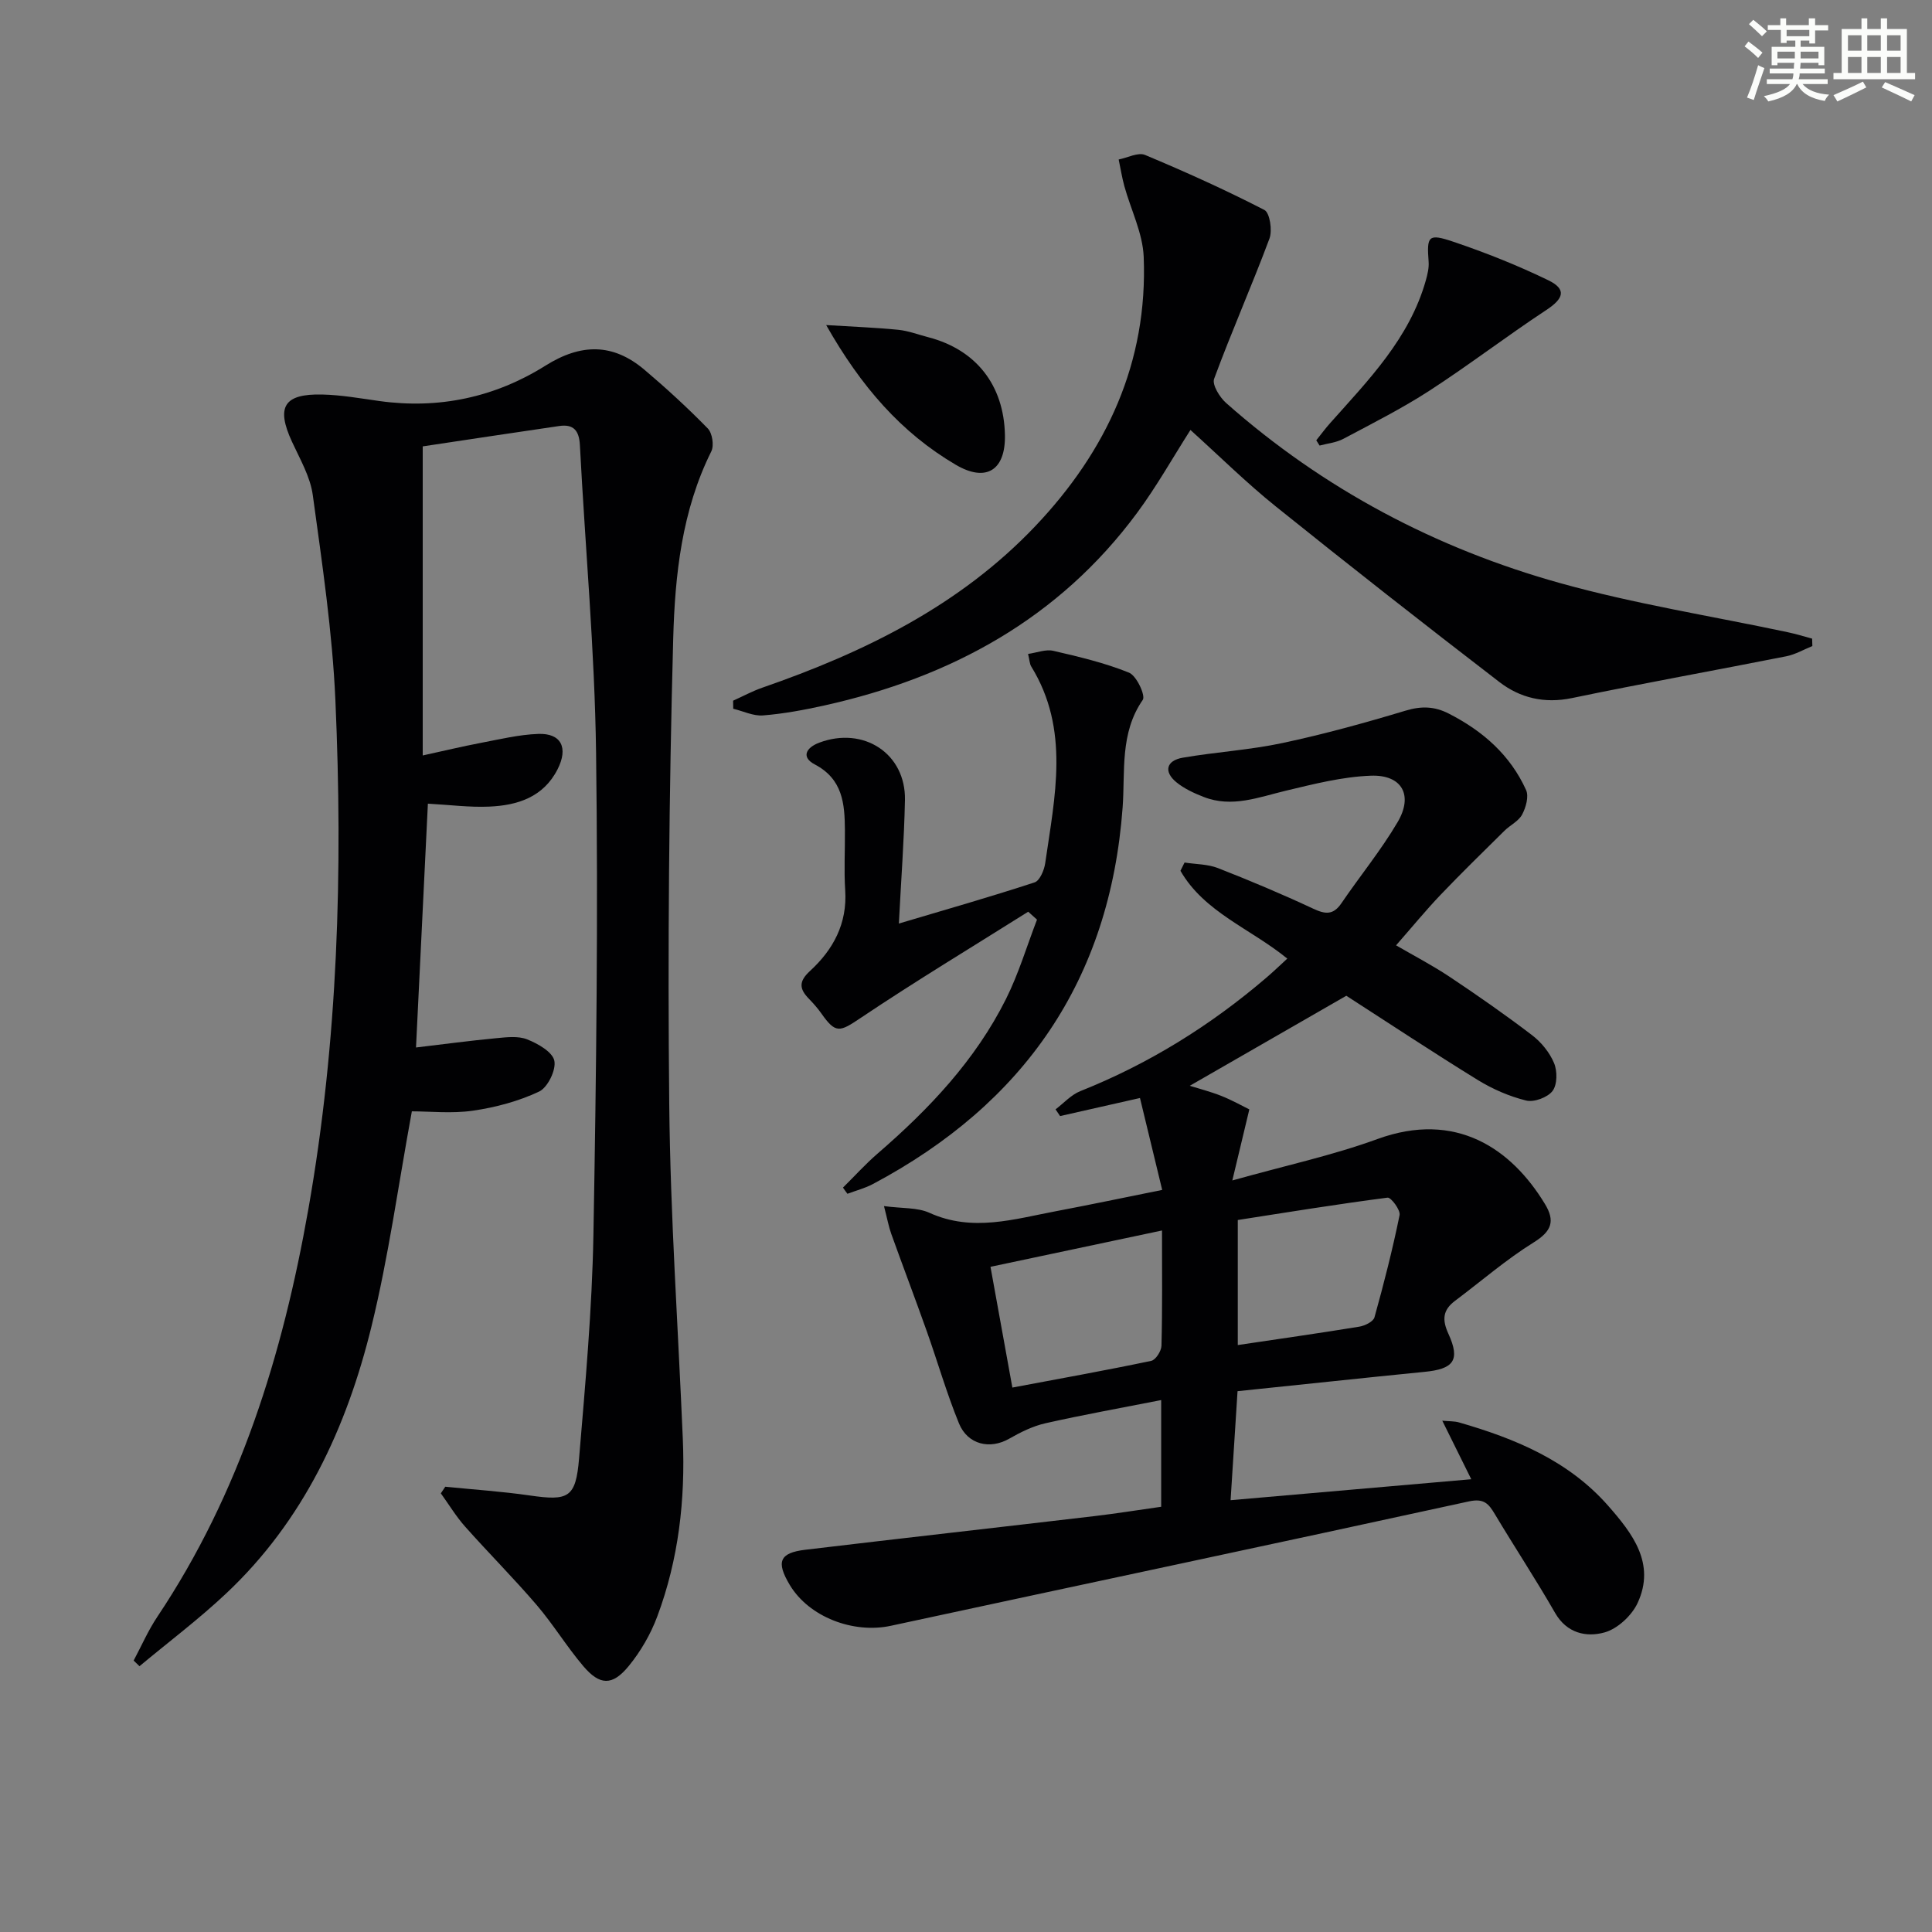 <svg enable-background="new 0 0 400 400" viewBox="0 0 400 400" xmlns="http://www.w3.org/2000/svg"><rect x="0" y="0" width="400" height="400" fill="#808080" stroke="none"/><g fill="#010103"><path d="m27.67 343.8c1.62-3.03 3-6.22 4.9-9.06 17.14-25.63 25.97-54.35 31.26-84.33 6.16-34.9 7.17-70.13 5.61-105.42-.63-14.21-2.75-28.36-4.68-42.48-.52-3.82-2.66-7.47-4.32-11.08-3.3-7.16-1.69-9.93 6.26-9.75 3.96.09 7.91.8 11.85 1.35 12.35 1.72 23.94-.78 34.37-7.32 7.37-4.63 13.97-4.68 20.5.84 4.55 3.85 8.96 7.9 13.12 12.16.94.96 1.33 3.53.73 4.74-6.11 12.26-7.53 25.62-7.89 38.82-.87 32.11-1.15 64.25-.82 96.38.23 23.1 1.84 46.19 2.81 69.28.53 12.58-.87 24.94-5.3 36.77-1.37 3.66-3.44 7.24-5.92 10.26-3.38 4.11-5.97 4.01-9.39-.01-3.44-4.05-6.22-8.65-9.68-12.69-4.76-5.55-9.94-10.74-14.8-16.21-1.87-2.11-3.35-4.57-5.01-6.87.31-.46.61-.91.92-1.37 5.83.59 11.69.97 17.49 1.81 8.02 1.16 9.53.5 10.21-7.66 1.29-15.39 2.69-30.82 2.97-46.25.6-33.29.99-66.6.55-99.88-.28-21.24-2.25-42.46-3.35-63.69-.16-3-1.32-4.37-4.27-3.94-9.5 1.38-18.98 2.83-28.27 4.22v63.99c4.21-.92 8.17-1.87 12.16-2.63 3.89-.74 7.81-1.69 11.75-1.83 4.77-.18 6.28 2.87 4 7.34-2.94 5.76-8.29 7.46-14.14 7.71-4.1.18-8.23-.37-12.7-.61-.82 16.84-1.64 33.54-2.46 50.48 5.8-.69 11.18-1.41 16.58-1.92 2.14-.2 4.54-.51 6.43.24 2.22.88 5.24 2.59 5.63 4.42.4 1.91-1.38 5.55-3.16 6.39-4.25 2-8.99 3.27-13.66 3.95-4.37.64-8.9.14-12.68.14-2.81 15.29-4.82 30.1-8.36 44.54-5.13 20.96-14.06 40.23-30.13 55.32-5.67 5.33-11.92 10.03-17.9 15.02-.41-.4-.81-.79-1.21-1.17z"/><path d="m256.22 288.03c-.51 7.9-.96 14.97-1.44 22.57 16.83-1.46 32.94-2.87 49.83-4.34-2.11-4.27-3.91-7.91-6-12.12 1.43.14 2.48.08 3.44.35 11.65 3.35 22.7 7.92 30.91 17.27 4.99 5.69 9.88 11.94 6.09 20.12-1.21 2.61-4.17 5.36-6.86 6.1-3.74 1.03-7.79.21-10.24-4.07-3.97-6.92-8.37-13.59-12.46-20.43-1.29-2.16-2.26-3.31-5.37-2.63-39.86 8.71-79.79 17.14-119.67 25.75-7.78 1.68-16.96-1.81-20.94-8.46-2.86-4.78-2.14-6.64 3.22-7.28 19.96-2.38 39.93-4.62 59.9-6.97 4.58-.54 9.14-1.28 13.78-1.93 0-7.46 0-14.42 0-22.09-8.21 1.62-16.12 3.03-23.96 4.8-2.62.59-5.17 1.86-7.53 3.21-3.92 2.24-8.55 1.26-10.37-3.17-2.57-6.27-4.44-12.83-6.72-19.23-2.38-6.7-4.91-13.35-7.31-20.04-.53-1.48-.81-3.06-1.5-5.73 3.8.51 6.92.26 9.41 1.39 8.91 4.04 17.56 1.29 26.28-.35 6.99-1.32 13.95-2.79 21.91-4.39-1.53-6.31-3.02-12.48-4.6-19.03-5.79 1.31-11.17 2.53-16.54 3.74-.31-.46-.62-.93-.94-1.39 1.69-1.28 3.21-3 5.1-3.76 14.22-5.66 27-13.61 38.59-23.54 1.38-1.18 2.69-2.44 4.29-3.91-7.54-6.17-17.18-9.58-22.12-18.18.28-.57.57-1.14.85-1.71 2.32.36 4.79.32 6.92 1.15 6.64 2.6 13.23 5.37 19.69 8.39 2.51 1.18 4.17 1.38 5.87-1.12 3.83-5.63 8.19-10.94 11.63-16.79 3.29-5.58.9-9.85-5.55-9.61-5.89.22-11.78 1.72-17.56 3.1-5.66 1.35-11.18 3.59-17.04 1.3-1.98-.77-4.02-1.71-5.65-3.04-2.67-2.19-2.11-4.5 1.33-5.09 6.86-1.18 13.87-1.59 20.66-3.04 8.58-1.83 17.07-4.17 25.47-6.7 3.26-.98 5.96-.91 8.95.62 7.04 3.6 12.71 8.57 15.99 15.82.6 1.34-.04 3.62-.83 5.09-.73 1.37-2.47 2.17-3.65 3.34-4.45 4.4-8.93 8.76-13.25 13.29-3.07 3.22-5.9 6.68-9.19 10.43 3.53 2.06 7.42 4.08 11.05 6.49 5.81 3.87 11.54 7.87 17.09 12.1 1.92 1.46 3.65 3.59 4.57 5.79.7 1.66.68 4.46-.31 5.77-1.02 1.34-3.83 2.39-5.48 1.98-3.49-.86-6.95-2.37-10.02-4.26-9.33-5.75-18.48-11.81-27.2-17.43-10.9 6.27-21.64 12.45-32.41 18.64 1.84.58 4.24 1.19 6.52 2.09 2.22.88 4.33 2.07 5.81 2.8-1.18 4.93-2.14 8.97-3.52 14.71 11.09-3.11 20.8-5.2 30.03-8.57 16.27-5.93 27.74 1.99 34.68 13.42 2.16 3.55 1.42 5.65-2.29 7.96-5.73 3.56-10.89 8.05-16.31 12.11-2.53 1.9-2.72 3.89-1.37 6.83 2.52 5.52 1.07 7.31-5.06 7.89-12.7 1.25-25.4 2.64-38.6 3.99zm-15.64-33.27c-12.34 2.61-23.88 5.05-35.51 7.52 1.59 8.75 3.02 16.67 4.53 25 9.93-1.87 19.37-3.56 28.75-5.53.92-.19 2.1-2.04 2.12-3.14.2-7.64.11-15.29.11-23.85zm15.69 23.72c8.78-1.31 16.99-2.47 25.16-3.81 1.16-.19 2.89-1.04 3.14-1.93 1.95-7 3.75-14.06 5.2-21.17.21-1.05-1.78-3.7-2.49-3.61-10.43 1.35-20.81 3.04-31.01 4.63z"/><path d="m375.23 133.76c-1.79.72-3.52 1.74-5.37 2.11-14.79 2.93-29.64 5.59-44.41 8.66-5.69 1.18-10.72-.01-15.04-3.34-15.54-11.95-30.97-24.04-46.25-36.32-6.08-4.88-11.65-10.4-17.69-15.85-3.73 5.85-7.04 11.75-11.03 17.14-16.2 21.93-38.55 34.07-64.72 39.89-4.2.93-8.47 1.73-12.75 2.07-2 .16-4.1-.89-6.16-1.38-.01-.56-.02-1.12-.03-1.67 2.01-.9 3.96-1.97 6.04-2.69 21.11-7.32 40.88-16.97 56.52-33.44 14.8-15.58 23.33-33.94 22.45-55.77-.2-4.91-2.65-9.73-4-14.61-.5-1.82-.79-3.69-1.18-5.54 1.84-.36 4.02-1.54 5.46-.94 8.37 3.5 16.65 7.24 24.71 11.39 1.12.58 1.68 4.23 1.05 5.92-3.64 9.75-7.86 19.28-11.46 29.04-.45 1.23 1.15 3.82 2.49 5.01 20.13 17.81 43.42 30.11 69.16 37.29 15.44 4.31 31.38 6.82 47.1 10.16 1.7.36 3.38.88 5.06 1.33.02.52.04 1.03.05 1.54z"/><path d="m174.53 245.88c2.38-2.35 4.63-4.85 7.15-7.03 10.66-9.21 20.26-19.33 26.61-32.04 2.61-5.23 4.3-10.92 6.41-16.41-.61-.55-1.22-1.09-1.82-1.64-11.58 7.29-23.31 14.36-34.67 21.98-4.34 2.91-5.17 3.35-8.16-.92-.76-1.08-1.65-2.08-2.57-3.03-1.97-2.02-2.18-3.55.21-5.75 4.81-4.41 7.75-9.81 7.3-16.72-.27-4.14-.02-8.32-.06-12.49-.04-5.44-.45-10.53-6.25-13.57-2.82-1.48-1.85-3.45.94-4.5 9.19-3.45 17.94 2.28 17.74 11.9-.17 8.28-.8 16.55-1.26 25.55 9.79-2.91 19-5.54 28.1-8.52 1.07-.35 1.99-2.53 2.2-3.98 1.98-13.77 5.16-27.66-2.9-40.73-.32-.53-.33-1.25-.65-2.59 1.87-.27 3.66-1 5.2-.65 5.31 1.23 10.68 2.49 15.71 4.53 1.55.63 3.45 4.74 2.84 5.63-4.78 6.89-3.63 14.79-4.17 22.25-2.63 35.79-20.4 61.35-51.72 78-1.64.87-3.5 1.35-5.26 2.01-.32-.41-.62-.85-.92-1.28z"/><path d="m272.52 91.16c.96-1.19 1.86-2.43 2.88-3.57 7.96-8.94 16.42-17.54 19.8-29.53.35-1.25.68-2.61.58-3.88-.4-5.33-.1-5.89 5.12-4.13 6.69 2.26 13.3 4.89 19.65 7.97 3.85 1.87 3.22 3.79-.44 6.19-8.17 5.38-15.94 11.35-24.15 16.67-5.71 3.7-11.82 6.78-17.84 9.98-1.47.78-3.26.94-4.91 1.39-.22-.36-.46-.72-.69-1.09z"/><path d="m171.05 67.3c5.66.35 10.3.52 14.91.98 2.12.21 4.18 1.01 6.27 1.55 9.87 2.58 15.62 9.92 15.83 20.23.15 7.29-3.88 9.87-10.19 6.16-11.28-6.63-19.59-16.17-26.82-28.92z"/></g><path d="m361.2 9.6.8-1c.9.7 1.9 1.4 2.9 2.3l-.9 1.1c-1-1-2-1.8-2.8-2.4zm.5 10.6c.9-2.1 1.6-4.3 2.3-6.7.4.2.8.4 1.3.6-.7 2.1-1.5 4.3-2.2 6.6zm.4-15.2.9-.9c1 .8 2 1.6 2.8 2.4l-1 1c-.9-.9-1.8-1.7-2.7-2.5zm12.5-1.2h1.2v1.4h2.7v1.1h-2.7v2.7h-1.2v-.6h-1.8v1.3h4.9v3.8h-1.2v-.5h-3.7c0 .4-.1.9-.1 1.2h5.1v1h-5.2c0 .5-.1.9-.2 1.2h6v1h-5.2c1.1 1.3 2.9 2 5.5 2.2-.4.4-.7.8-.9 1.3-2.9-.5-4.8-1.6-5.7-3.5h-.1c-.8 1.7-2.7 2.9-5.9 3.6-.2-.4-.6-.8-.9-1.1 2.8-.6 4.6-1.4 5.4-2.5h-4.8v-1h5.3c.1-.3.2-.7.2-1.2h-4.9v-1h5c0-.4 0-.8.1-1.2h-3.5v.5h-1.2v-3.8h4.9v-1.3h-1.8v.5h-1.2v-2.7h-2.7v-1h2.6v-1.4h1.2v1.4h4.7v-1.4zm-6.6 8.3h3.6c0-.4 0-.9 0-1.4h-3.6zm1.9-4.6h4.7v-1.3h-4.7zm6.6 3.2h-3.7v1.4h3.7z" fill="#fbfcfa"/><path d="m385.3 3.8h1.3v2.2h2.8v-2.2h1.3v2.2h4.1v9.1h1.7v1.3h-16.9v-1.3h1.7v-9.1h4.1v-2.2zm.4 13.1.7 1.2c-1.8.9-3.8 1.9-6 2.9-.2-.4-.5-.8-.8-1.3 2.3-1 4.3-1.9 6.1-2.8zm-3.1-6.4h2.8v-3.2h-2.8zm0 4.6h2.8v-3.3h-2.8zm4-4.6h2.8v-3.2h-2.8zm0 4.6h2.8v-3.3h-2.8zm3.7 1.9c2.1.9 4.1 1.8 6.1 2.7l-.7 1.3c-2.2-1.1-4.2-2-6.1-2.9zm3.2-9.7h-2.8v3.2h2.8zm-2.8 7.8h2.8v-3.3h-2.8z" fill="#fbfcfa"/></svg>
